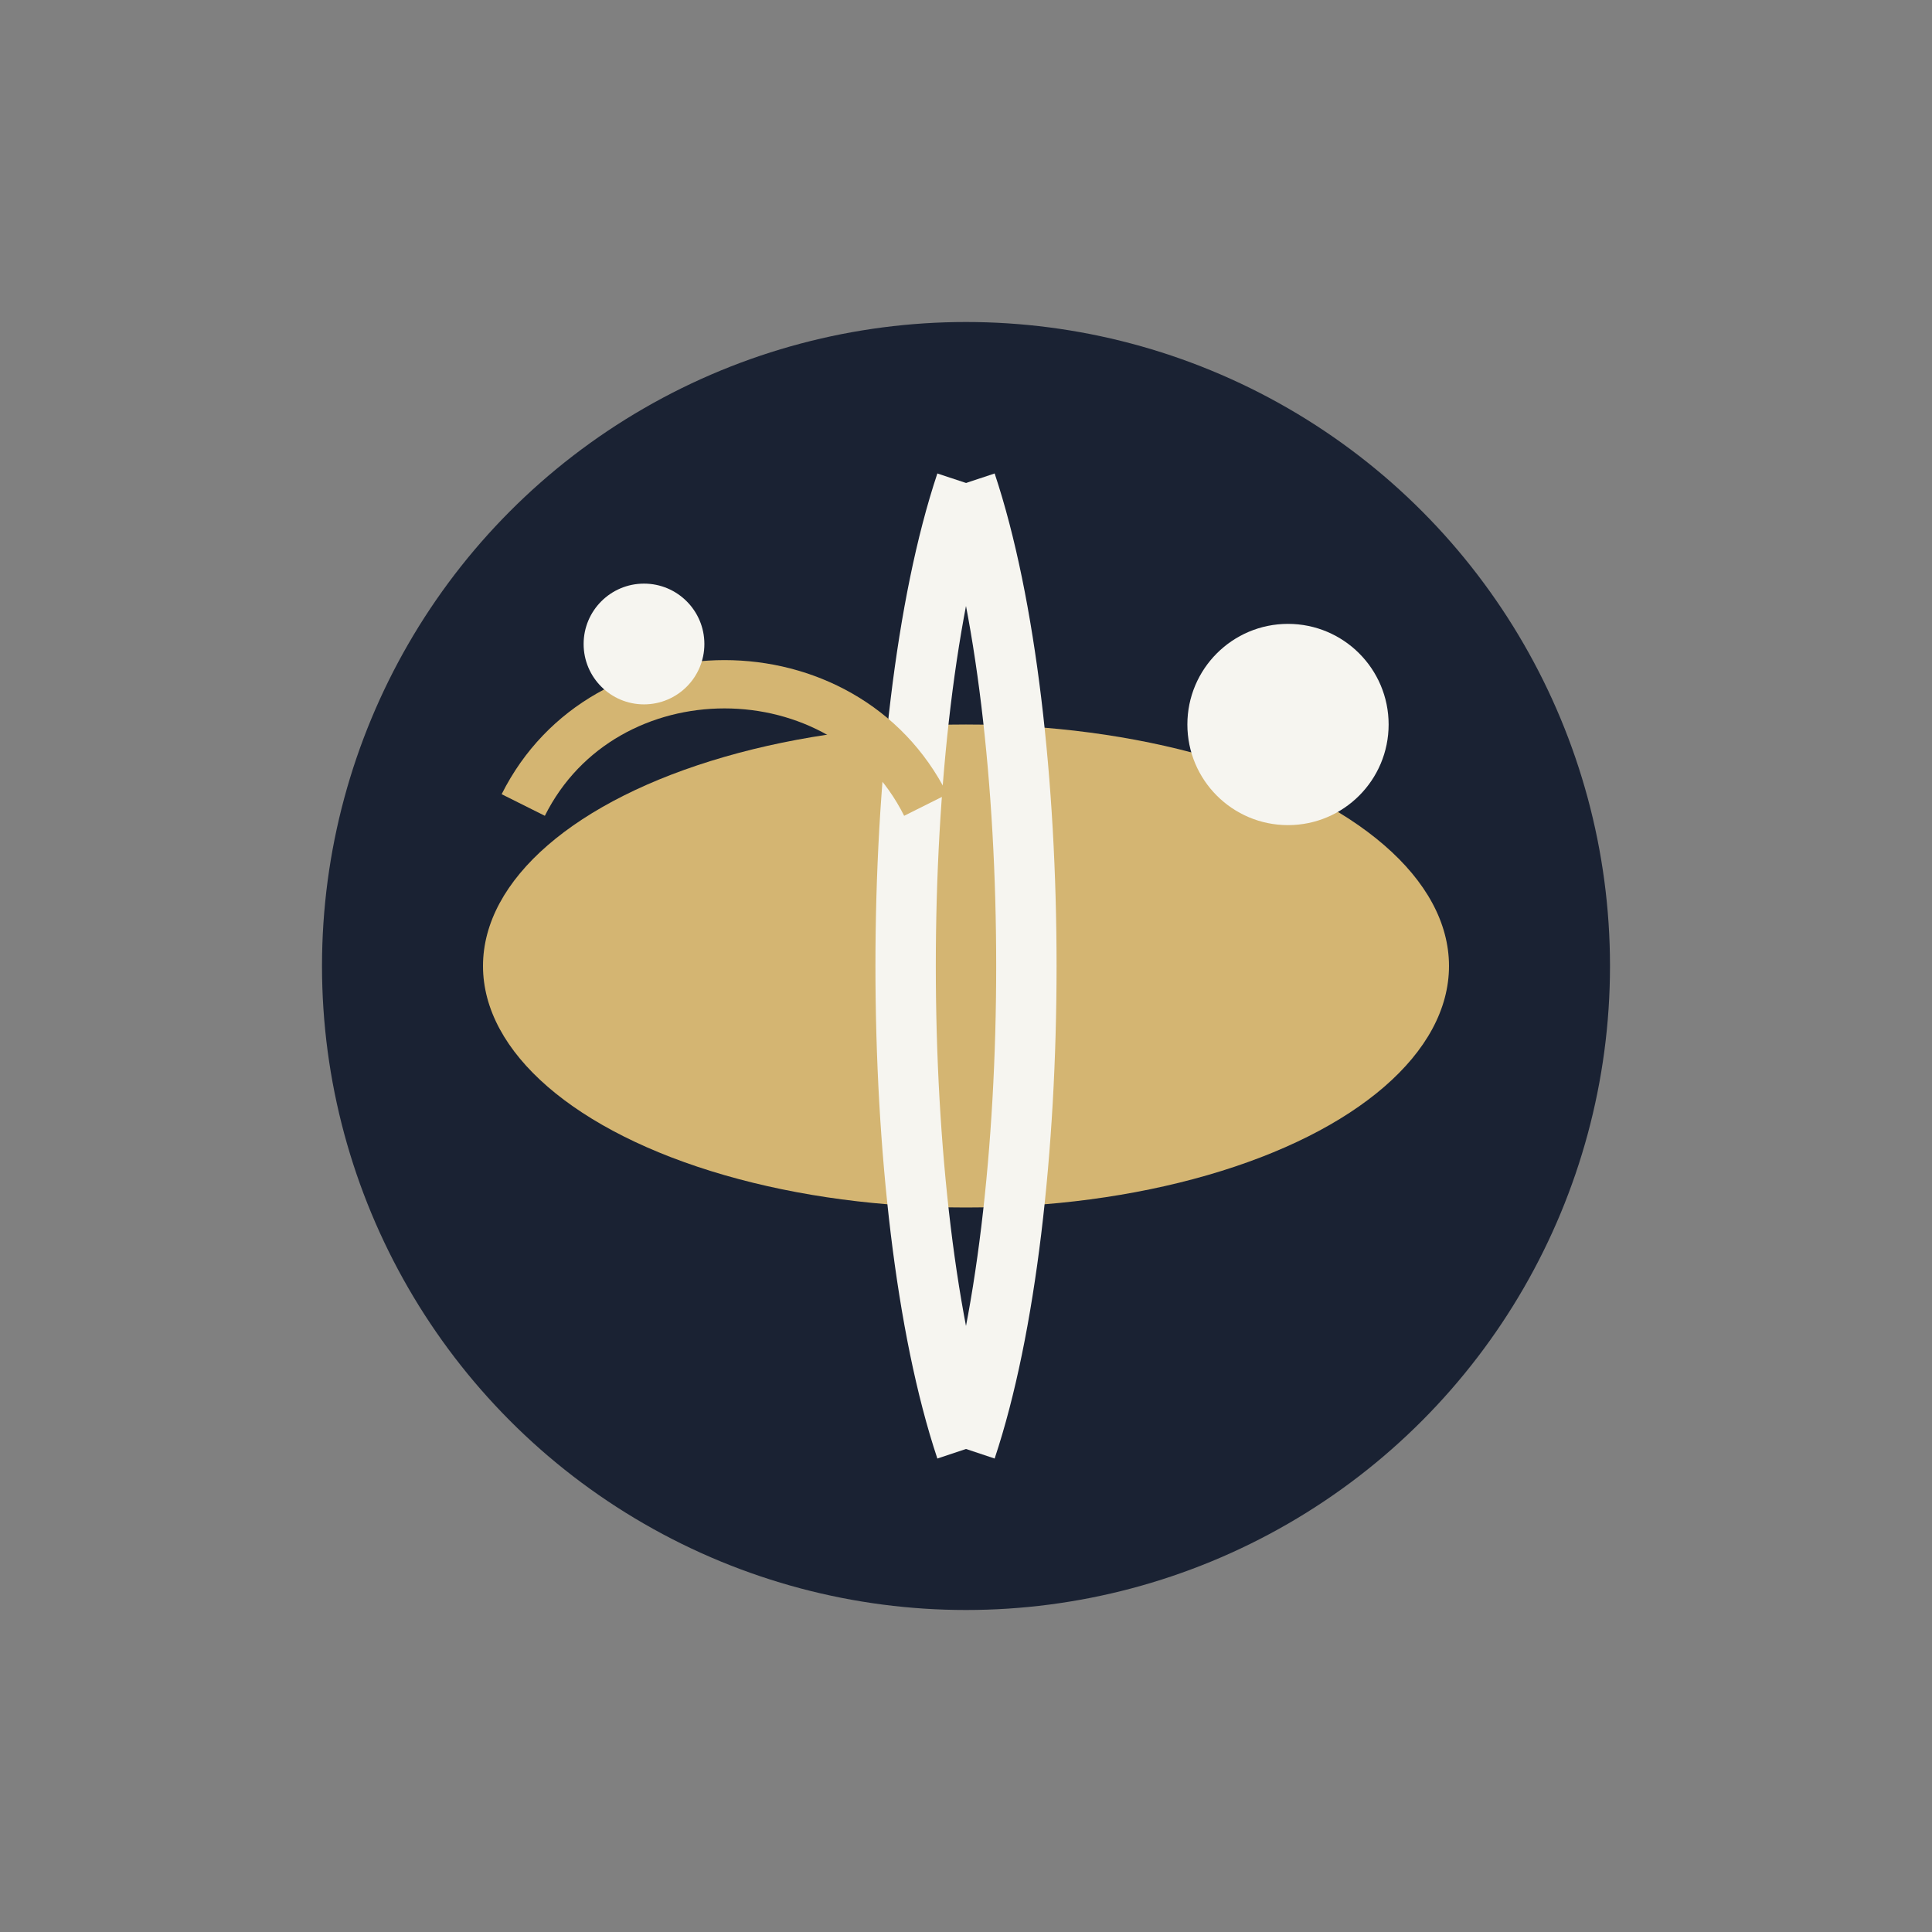 <?xml version="1.0" encoding="UTF-8"?>
<svg xmlns="http://www.w3.org/2000/svg" width="48" height="48" viewBox="0 0 48 48"><rect x="0" y="0" width="48" height="48" fill="#808080" stroke="none"/><circle cx="24" cy="24" r="16" fill="#1A2233"/><ellipse cx="24" cy="24" rx="12" ry="6" fill="#D4B572"/><circle cx="32" cy="18" r="2.5" fill="#F6F5F0"/><path d="M24 12c2 6 2 18 0 24" stroke="#F6F5F0" stroke-width="1.5" fill="none"/><path d="M24 12c-2 6-2 18 0 24" stroke="#F6F5F0" stroke-width="1.5" fill="none"/><path d="M13 20c2-4 8-4 10 0" stroke="#D4B572" stroke-width="1.2" fill="none"/><circle cx="16" cy="16" r="1.5" fill="#F6F5F0"/></svg>
